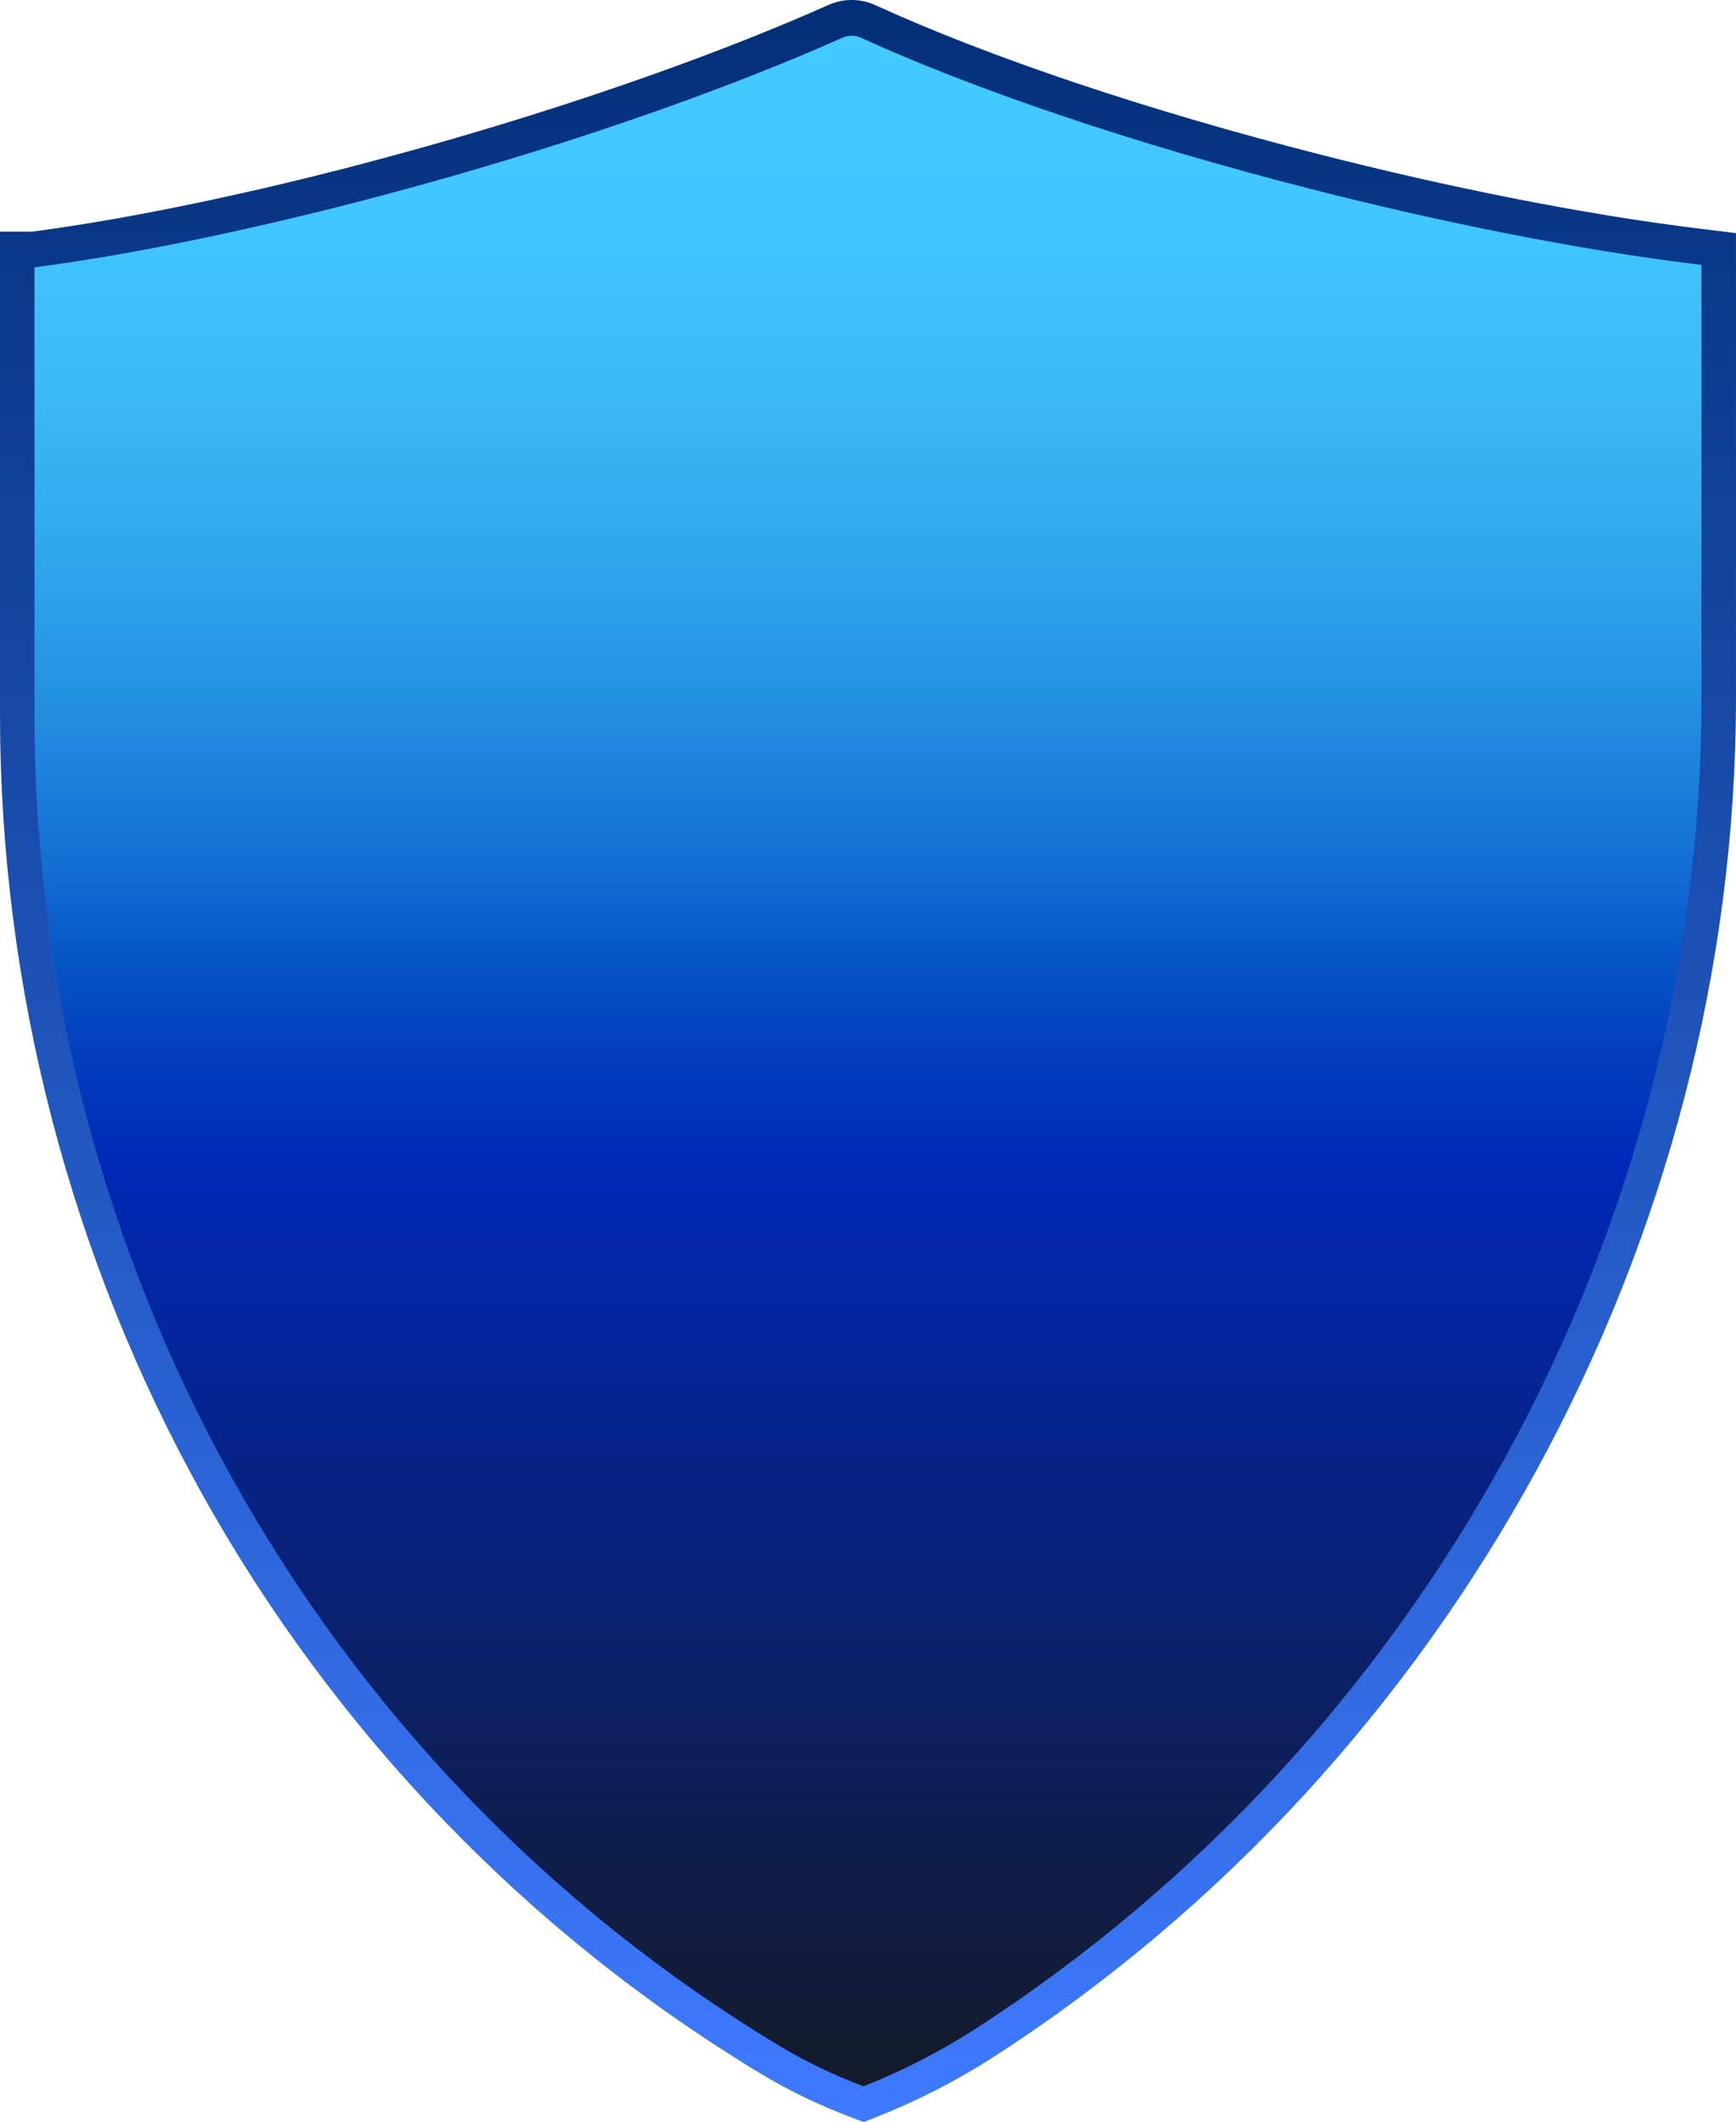 <?xml version="1.0" encoding="UTF-8"?>
<svg id="Layer_2" data-name="Layer 2" xmlns="http://www.w3.org/2000/svg" xmlns:xlink="http://www.w3.org/1999/xlink" viewBox="0 0 629.54 769.56">
  <defs>
    <style>
      .cls-1 {
        fill: url(#linear-gradient-2);
      }

      .cls-2 {
        fill: url(#linear-gradient);
      }
    </style>
    <linearGradient id="linear-gradient" x1="314.77" y1="769.56" x2="314.77" y2="0" gradientUnits="userSpaceOnUse">
      <stop offset="0" stop-color="#3e7aff"/>
      <stop offset="1" stop-color="#032f78"/>
    </linearGradient>
    <linearGradient id="linear-gradient-2" x1="314.77" y1="12.96" x2="314.77" y2="756.6" gradientUnits="userSpaceOnUse">
      <stop offset="0" stop-color="#43caff"/>
      <stop offset=".09" stop-color="#41c6fd"/>
      <stop offset=".17" stop-color="#3bbbf7"/>
      <stop offset=".25" stop-color="#31a8ee"/>
      <stop offset=".33" stop-color="#238ee1"/>
      <stop offset=".41" stop-color="#126cd1"/>
      <stop offset=".45" stop-color="#0655c6"/>
      <stop offset=".49" stop-color="#0341bf"/>
      <stop offset=".55" stop-color="#0028b7"/>
      <stop offset=".83" stop-color="#0d1f5d"/>
      <stop offset="1" stop-color="#151b2b"/>
    </linearGradient>
  </defs>
  <g id="Layer_1-2" data-name="Layer 1">
    <g>
      <path class="cls-2" d="m308.68,767.86c-11.55-4.36-22.51-9.64-32.58-15.71-84.19-50.73-154.23-123.31-202.56-209.9C25.43,456.03,0,358.05,0,258.9V84h11.71s4.19-.56,5.87-.8c.43-.08.87-.14,1.33-.19,2-.3,4.06-.61,6.12-.91l7.97-1.28c1.94-.32,3.91-.64,5.88-.98,16.19-2.81,33.23-6.24,50.66-10.2l1.13-.25c2.64-.59,5.29-1.19,7.95-1.83,3.52-.82,7-1.66,10.48-2.52,3.42-.8,6.68-1.63,10.01-2.48,3.4-.85,6.79-1.71,10.18-2.61,9.93-2.59,20.12-5.38,31.2-8.54,51.63-14.79,101.33-32.41,139.93-49.61,2.65-1.19,5.51-1.81,8.44-1.81s5.93.65,8.68,1.92c41.29,18.89,98.52,38.12,161.09,54.1,23.33,5.96,46.69,11.27,69.44,15.77,5.49,1.08,10.92,2.13,16.24,3.09,2.67.49,5.24.95,7.8,1.4,2.81.49,5.4.93,7.99,1.36,2.68.45,5.12.86,7.5,1.22,2.57.42,4.89.79,7.18,1.12,5.18.78,10.14,1.46,14.98,2.11l5.06.65,14.71,1.82v168.5c0,196.76-103,385.53-268.82,492.65-13.58,8.77-28.06,16.2-43.04,22.1l-4.49,1.76-4.51-1.7Z"/>
      <path class="cls-1" d="m617.02,96.05v157.45c0,193.77-101.37,377.66-263.09,482.14-12.88,8.32-26.56,15.35-40.83,20.96h0s0,0,0,0c-10.59-3.99-20.84-8.87-30.53-14.71C114.4,640.55,12.51,456.63,12.51,259.35V96.96h.03c2.31-.31,4.69-.63,7.1-.97.28-.06.56-.09.88-.13,2.06-.31,4.19-.63,6.32-.94,2-.31,4.04-.66,6.07-.97,2.66-.44,5.38-.88,8.1-1.35,16.05-2.78,33.25-6.23,51.3-10.32,3.07-.69,6.16-1.38,9.26-2.13,3.47-.81,7.01-1.66,10.54-2.53,3.35-.78,6.69-1.63,10.1-2.5,3.38-.84,6.82-1.72,10.26-2.63,10.32-2.69,20.8-5.57,31.44-8.6,54.59-15.64,103.73-33.35,141.59-50.21,2.16-.97,4.6-.97,6.76.03,40.2,18.39,97.98,38.2,163.26,54.87,24.24,6.19,47.83,11.51,70.1,15.92,5.57,1.1,11.07,2.16,16.45,3.13,2.72.5,5.38.97,8.04,1.44,2.66.47,5.29.91,7.91,1.35,2.6.44,5.19.88,7.73,1.25,2.44.41,4.85.78,7.23,1.13,5.16.78,10.2,1.47,15.11,2.13,1.72.22,3.41.44,5.1.66,1.28.16,2.57.31,3.82.47Z"/>
    </g>
  </g>
</svg>